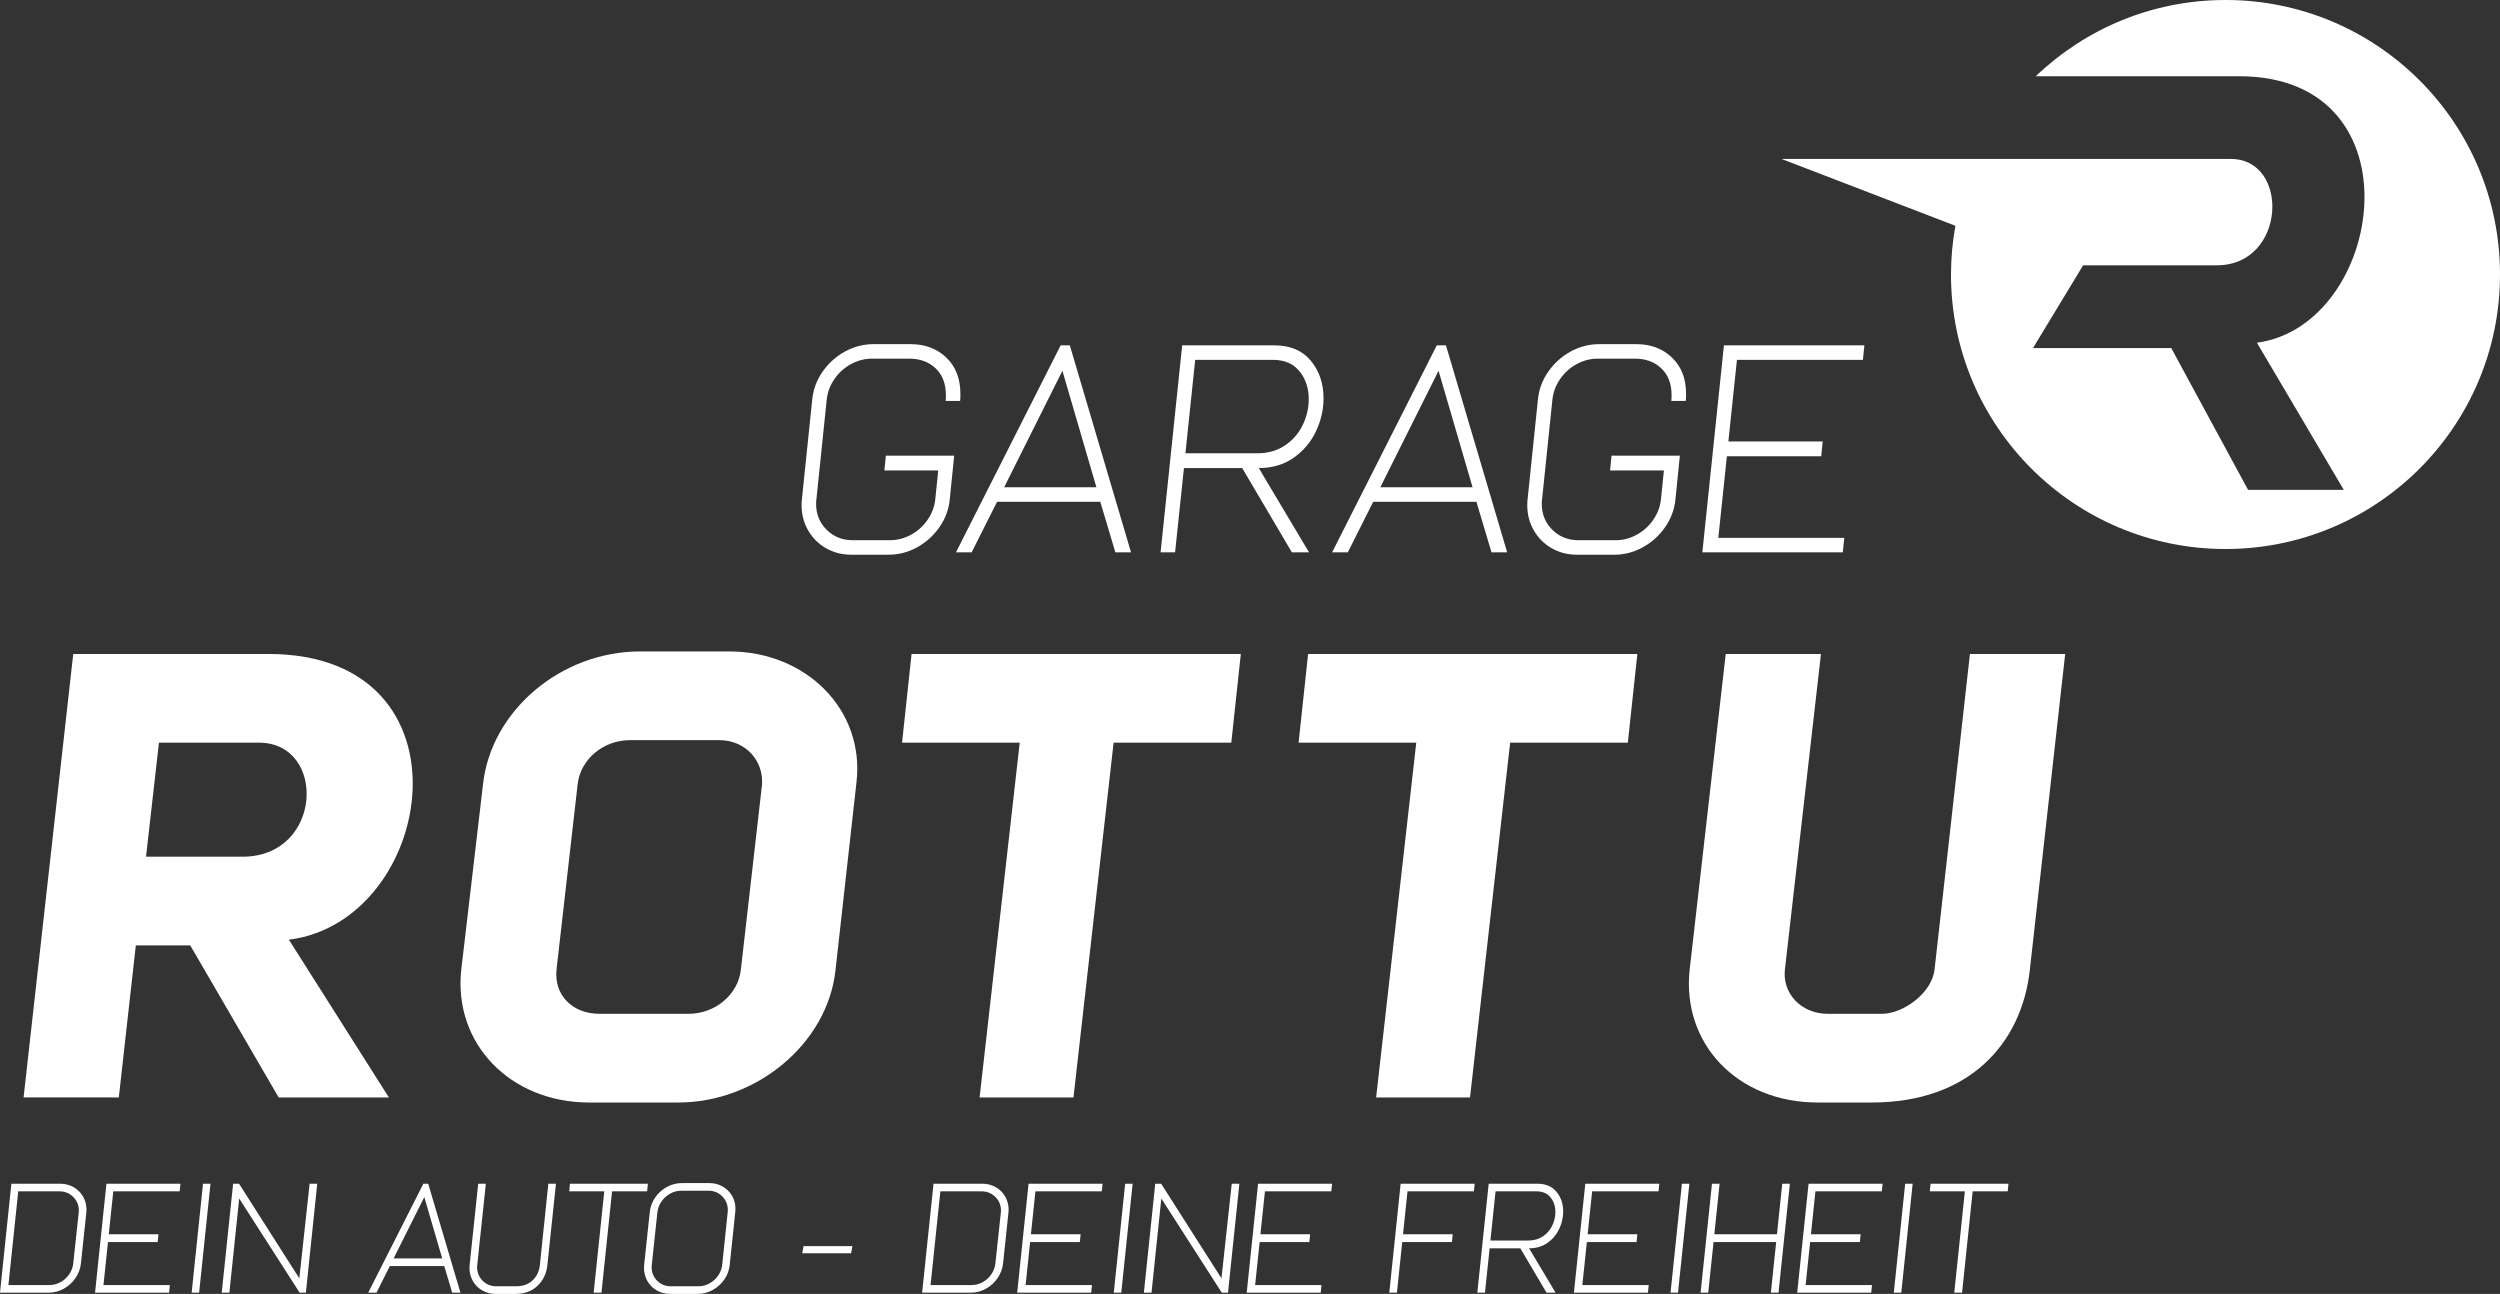 <?xml version="1.0" encoding="UTF-8"?>
<svg id="Ebene_1" data-name="Ebene 1" xmlns="http://www.w3.org/2000/svg" viewBox="0 0 659.586 341.379">
  <rect x="0" y="0" width="659.586" height="341.379" fill="#333333" stroke="none"/>
  <g>
    <g>
      <path d="M3.001,312.303h12.869c1.287,0,2.465.301,3.534.904s1.905,1.43,2.508,2.483c.602,1.055.906,2.213.906,3.472,0,.328-.016.576-.042.738l-1.439,13.554c-.163,1.368-.651,2.635-1.459,3.797-.808,1.165-1.836,2.088-3.083,2.773s-2.555,1.026-3.925,1.026H0l3.001-28.748ZM13.074,339.039c1.013,0,1.979-.252,2.898-.759.917-.506,1.678-1.198,2.28-2.075s.959-1.821,1.069-2.834l1.439-13.389c.027-.136.042-.328.042-.576,0-1.423-.493-2.628-1.481-3.614-.986-.984-2.207-1.477-3.659-1.477H4.81l-2.59,24.723h10.854Z" fill="#fff"/>
      <path d="M28.079,312.303h19.529l-.207,2.012h-17.512l-1.191,11.334h13.114l-.207,2.055h-13.112l-1.194,11.334h17.514l-.205,2.012h-19.529l3.001-28.748Z" fill="#fff"/>
      <path d="M53.567,312.303h1.972l-3.001,28.748h-1.972l3.001-28.748Z" fill="#fff"/>
      <path d="M61.501,312.303h1.562l15.91,24.971,2.713-24.971h2.015l-3.001,28.748h-1.644l-15.95-24.846-2.59,24.846h-2.015l3.001-28.748Z" fill="#fff"/>
      <path d="M97.145,341.051l14.554-28.748h1.274l8.509,28.748h-2.178l-2.097-7.024h-14.348l-3.534,7.024h-2.18ZM116.672,332.015l-4.725-16.18-8.099,16.18h12.824Z" fill="#fff"/>
      <path d="M127.258,340.476c-1.055-.6-1.885-1.43-2.488-2.483-.602-1.055-.904-2.211-.904-3.472,0-.355.013-.629.04-.821l2.262-21.396h2.015l-2.262,21.396c-.027.138-.04.344-.04.616,0,1.423.486,2.622,1.459,3.594s2.184,1.457,3.639,1.457h5.178c1.836,0,3.302-.533,4.4-1.602,1.095-1.066,1.727-2.423,1.89-4.065l2.22-21.396h2.015l-2.26,21.437c-.221,2.191-1.075,4.012-2.57,5.464-1.493,1.45-3.46,2.175-5.899,2.175h-5.181c-1.287,0-2.459-.301-3.514-.904Z" fill="#fff"/>
      <path d="M159.426,314.316h-9.25l.207-2.012h20.553l-.205,2.012h-9.248l-2.796,26.735h-2.057l2.796-26.735Z" fill="#fff"/>
      <path d="M173.302,340.476c-1.058-.6-1.885-1.43-2.488-2.483-.605-1.055-.906-2.211-.906-3.472,0-.355.013-.629.042-.821l1.479-13.882c.136-1.394.609-2.682,1.419-3.86.808-1.176,1.836-2.108,3.083-2.793,1.247-.683,2.568-1.026,3.967-1.026h7.235c1.287,0,2.459.301,3.514.904s1.885,1.417,2.488,2.443c.602,1.029.904,2.171.904,3.429,0,.33-.013.589-.04.781l-1.479,14.045c-.138,1.397-.611,2.677-1.419,3.842-.81,1.162-1.836,2.086-3.083,2.771s-2.57,1.026-3.967,1.026h-7.235c-1.29,0-2.461-.301-3.514-.904ZM184.256,339.367c1.013,0,1.988-.252,2.918-.759.933-.506,1.7-1.198,2.303-2.075.602-.875.959-1.821,1.069-2.834l1.439-13.799.042-.616c0-1.45-.495-2.668-1.481-3.655s-2.193-1.479-3.617-1.479h-7.235c-1.015,0-1.981.261-2.898.781-.919.52-1.68,1.211-2.282,2.075-.602.861-.959,1.801-1.069,2.811l-1.479,13.882c-.029.138-.042.344-.042.616,0,1.423.486,2.622,1.459,3.594s2.186,1.457,3.639,1.457h7.235Z" fill="#fff"/>
      <path d="M224.892,328.771l-.341,1.89h-12.894l.344-1.89h12.891Z" fill="#fff"/>
      <path d="M246.293,312.303h12.869c1.287,0,2.465.301,3.534.904s1.905,1.43,2.508,2.483c.602,1.055.906,2.213.906,3.472,0,.328-.016.576-.042.738l-1.439,13.554c-.163,1.368-.651,2.635-1.459,3.797-.808,1.165-1.836,2.088-3.083,2.773s-2.555,1.026-3.925,1.026h-12.869l3.001-28.748ZM256.366,339.039c1.013,0,1.979-.252,2.898-.759.917-.506,1.678-1.198,2.28-2.075s.959-1.821,1.069-2.834l1.439-13.389c.027-.136.042-.328.042-.576,0-1.423-.493-2.628-1.481-3.614-.986-.984-2.207-1.477-3.659-1.477h-10.852l-2.59,24.723h10.854Z" fill="#fff"/>
      <path d="M271.37,312.303h19.529l-.207,2.012h-17.512l-1.191,11.334h13.114l-.207,2.055h-13.112l-1.194,11.334h17.514l-.205,2.012h-19.529l3.001-28.748Z" fill="#fff"/>
      <path d="M296.858,312.303h1.972l-3.001,28.748h-1.972l3.001-28.748Z" fill="#fff"/>
      <path d="M304.792,312.303h1.562l15.91,24.971,2.713-24.971h2.015l-3.001,28.748h-1.644l-15.95-24.846-2.59,24.846h-2.015l3.001-28.748Z" fill="#fff"/>
      <path d="M331.925,312.303h19.529l-.207,2.012h-17.512l-1.191,11.334h13.114l-.207,2.055h-13.112l-1.194,11.334h17.514l-.205,2.012h-19.529l3.001-28.748Z" fill="#fff"/>
      <path d="M369.541,312.303h19.529l-.207,2.012h-17.512l-1.191,11.334h13.114l-.207,2.055h-13.112l-1.399,13.347h-2.015l3.001-28.748Z" fill="#fff"/>
      <path d="M392.77,312.303h12.827c2.193,0,3.878.712,5.058,2.135,1.178,1.423,1.767,3.161,1.767,5.216,0,1.589-.357,3.128-1.069,4.621-.714,1.493-1.747,2.709-3.103,3.655-1.357.944-2.967,1.417-4.83,1.417l6.988,11.704h-2.385l-6.905-11.704h-8.099l-1.234,11.704h-2.015l3.001-28.748ZM403.211,327.294c1.481,0,2.762-.364,3.844-1.089s1.905-1.671,2.468-2.834c.562-1.165.843-2.363.843-3.594,0-1.533-.433-2.827-1.296-3.88-.863-1.055-2.091-1.582-3.679-1.582h-10.812l-1.357,12.978h9.989Z" fill="#fff"/>
      <path d="M418.256,312.303h19.529l-.207,2.012h-17.512l-1.191,11.334h13.114l-.207,2.055h-13.112l-1.194,11.334h17.514l-.205,2.012h-19.529l3.001-28.748Z" fill="#fff"/>
      <path d="M443.746,312.303h1.972l-3.001,28.748h-1.972l3.001-28.748Z" fill="#fff"/>
      <path d="M451.678,312.303h2.015l-1.397,13.347h16.526l1.397-13.347h2.015l-3.001,28.748h-2.015l1.399-13.347h-16.526l-1.399,13.347h-2.015l3.001-28.748Z" fill="#fff"/>
      <path d="M477.166,312.303h19.529l-.207,2.012h-17.512l-1.191,11.334h13.114l-.207,2.055h-13.112l-1.194,11.334h17.514l-.205,2.012h-19.529l3.001-28.748Z" fill="#fff"/>
      <path d="M502.654,312.303h1.972l-3.001,28.748h-1.972l3.001-28.748Z" fill="#fff"/>
      <path d="M518.399,314.316h-9.25l.207-2.012h20.553l-.205,2.012h-9.248l-2.796,26.735h-2.057l2.796-26.735Z" fill="#fff"/>
    </g>
    <g>
      <path d="M217.926,144.635c-2.001-1.142-3.576-2.715-4.719-4.719-1.145-2.001-1.718-4.199-1.718-6.593,0-.676.027-1.196.078-1.56l2.731-26.372c.261-2.653,1.171-5.096,2.731-7.334,1.56-2.236,3.523-4.005,5.89-5.306,2.367-1.299,4.877-1.95,7.53-1.95h9.83c3.795,0,6.93,1.182,9.402,3.55,2.47,2.367,3.706,5.553,3.706,9.558,0,.832-.027,1.457-.078,1.872h-3.824c.051-.364.078-.859.078-1.481,0-3.016-.897-5.384-2.691-7.102-1.796-1.716-4.123-2.575-6.983-2.575h-9.83c-1.925,0-3.773.482-5.54,1.444-1.769.964-3.226,2.276-4.369,3.94-1.145,1.667-1.821,3.46-2.028,5.384l-2.731,26.372c-.054.261-.078.649-.078,1.169,0,2.706.921,4.982,2.769,6.827,1.845,1.847,4.148,2.769,6.905,2.769h9.83c1.923,0,3.771-.48,5.54-1.444,1.767-.962,3.224-2.274,4.369-3.94,1.145-1.662,1.821-3.458,2.028-5.381l.781-7.646h-14.199l.388-3.902h18.023l-1.169,11.548c-.261,2.653-1.171,5.098-2.731,7.334-1.562,2.236-3.525,4.005-5.89,5.306-2.367,1.301-4.877,1.95-7.53,1.95h-9.83c-2.445,0-4.67-.573-6.671-1.718Z" fill="#fff"/>
      <path d="M252.214,145.728l27.619-54.613h2.421l16.149,54.613h-4.134l-3.98-13.342h-27.228l-6.709,13.342h-4.136ZM289.275,128.565l-8.974-30.74-15.37,30.74h24.344Z" fill="#fff"/>
      <path d="M311.901,91.115h24.341c4.161,0,7.36,1.352,9.596,4.056,2.238,2.706,3.356,6.008,3.356,9.908,0,3.019-.676,5.944-2.028,8.777-1.354,2.836-3.315,5.149-5.89,6.943-2.575,1.796-5.631,2.693-9.168,2.693l13.264,22.235h-4.527l-13.106-22.235h-15.37l-2.34,22.235h-3.824l5.696-54.613ZM331.717,119.591c2.809,0,5.239-.687,7.296-2.066,2.053-1.379,3.614-3.173,4.681-5.384,1.064-2.211,1.6-4.487,1.6-6.827,0-2.912-.821-5.37-2.459-7.372-1.638-2.004-3.967-3.005-6.983-3.005h-20.517l-2.575,24.654h18.958Z" fill="#fff"/>
      <path d="M351.454,145.728l27.619-54.613h2.421l16.149,54.613h-4.134l-3.98-13.342h-27.228l-6.709,13.342h-4.136ZM388.515,128.565l-8.974-30.74-15.37,30.74h24.344Z" fill="#fff"/>
      <path d="M409.385,144.635c-2.001-1.142-3.576-2.715-4.719-4.719-1.145-2.001-1.718-4.199-1.718-6.593,0-.676.027-1.196.078-1.56l2.731-26.372c.261-2.653,1.171-5.096,2.731-7.334,1.56-2.236,3.523-4.005,5.89-5.306,2.367-1.299,4.877-1.95,7.53-1.95h9.83c3.795,0,6.93,1.182,9.402,3.55,2.47,2.367,3.706,5.553,3.706,9.558,0,.832-.027,1.457-.078,1.872h-3.824c.051-.364.078-.859.078-1.481,0-3.016-.897-5.384-2.691-7.102-1.796-1.716-4.123-2.575-6.983-2.575h-9.83c-1.925,0-3.773.482-5.54,1.444-1.769.964-3.226,2.276-4.369,3.94-1.145,1.667-1.821,3.46-2.028,5.384l-2.731,26.372c-.054.261-.078.649-.078,1.169,0,2.706.921,4.982,2.769,6.827,1.845,1.847,4.148,2.769,6.905,2.769h9.83c1.923,0,3.771-.48,5.54-1.444,1.767-.962,3.224-2.274,4.369-3.94,1.145-1.662,1.821-3.458,2.028-5.381l.781-7.646h-14.199l.388-3.902h18.023l-1.169,11.548c-.261,2.653-1.171,5.098-2.731,7.334-1.562,2.236-3.525,4.005-5.89,5.306-2.367,1.301-4.877,1.95-7.53,1.95h-9.83c-2.445,0-4.67-.573-6.671-1.718Z" fill="#fff"/>
      <path d="M454.83,91.115h37.059l-.39,3.822h-33.235l-2.262,21.535h24.888l-.39,3.9h-24.888l-2.262,21.535h33.235l-.39,3.822h-37.059l5.696-54.613Z" fill="#fff"/>
    </g>
    <g>
      <path d="M19.324,172.541h51.509c55.458,0,44.15,70.533,5.385,75.38l26.382,41.619h-29.076l-23.331-40.114h-14.356l-4.489,40.114H6.223l13.101-116.999ZM64.013,226.027c21.177,0,22.254-30.085,4.306-30.085h-26.382l-3.41,30.085h25.486Z" fill="#fff"/>
      <path d="M121.706,255.777l5.744-48.972c2.152-19.221,20.459-34.932,41.456-34.932h23.512c20.281,0,35.714,15.377,33.562,34.432l-5.564,49.807c-2.154,19.222-20.821,34.766-41.458,34.766h-23.512c-20.818,0-35.895-15.544-33.741-35.101ZM181.651,267.477c7,0,13.101-5.013,13.819-11.7l5.564-48.638c.54-6.184-4.128-11.866-11.306-11.866h-23.512c-7,0-13.101,5.013-13.819,11.7l-5.564,48.804c-.718,6.687,4.128,11.7,11.306,11.7h23.512Z" fill="#fff"/>
      <path d="M269.04,195.942h-31.047l2.511-23.4h86.866l-2.513,23.4h-31.049l-10.588,93.599h-24.768l10.588-93.599Z" fill="#fff"/>
      <path d="M373.661,195.942h-31.047l2.511-23.4h86.866l-2.513,23.4h-31.049l-10.588,93.599h-24.768l10.588-93.599Z" fill="#fff"/>
      <path d="M445.796,255.777l9.511-83.236h25.127l-9.513,83.236c-.718,6.353,4.308,11.7,11.308,11.7h14.358c5.383,0,13.101-5.348,13.819-11.7l9.332-83.236h25.127l-9.332,83.404c-2.154,19.388-15.973,34.932-41.639,34.932h-14.356c-21.18,0-35.895-15.544-33.741-35.101Z" fill="#fff"/>
    </g>
  </g>
  <path d="M587.162,0c-19.428,0-37.055,7.665-50.062,20.116h53.674c48.17,0,38.349,65.784,4.678,70.304l22.915,38.817h-25.255l-20.266-37.413h-36.468l13.217-21.824h35.256c18.395,0,19.33-28.06,3.74-28.06h-118.551l45.859,17.63c-.751,4.173-1.162,8.464-1.162,12.853,0,39.999,32.426,72.425,72.425,72.425,39.999,0,72.424-32.426,72.424-72.425,0-39.999-32.426-72.425-72.424-72.425Z" fill="#fff"/>
</svg>
